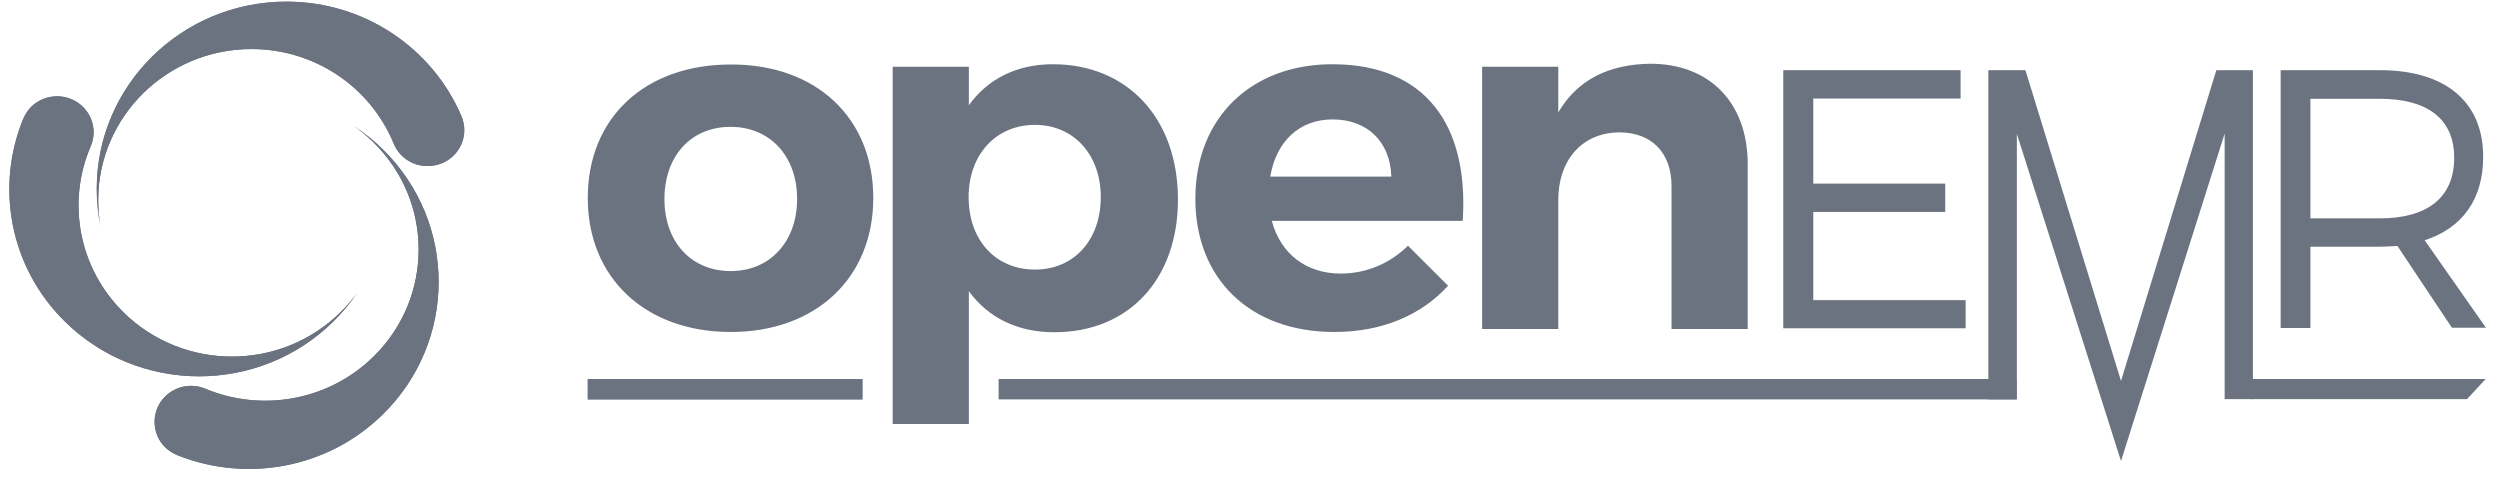 <svg width="107" height="21" viewBox="0 0 107 21" fill="none" xmlns="http://www.w3.org/2000/svg">
<g clip-path="url(#clip0_3171_7151)">
<path d="M28.438 8.516C28.438 10.357 29.582 11.602 31.277 11.602C32.95 11.602 34.116 10.347 34.116 8.516C34.116 6.675 32.95 5.43 31.277 5.43C29.582 5.42 28.438 6.675 28.438 8.516ZM37.376 8.474C37.376 11.9 34.915 14.209 31.277 14.209C27.618 14.209 25.156 11.889 25.156 8.474C25.156 5.026 27.618 2.76 31.277 2.76C34.915 2.749 37.376 5.026 37.376 8.474ZM47.113 8.431C47.113 6.633 45.969 5.345 44.296 5.345C42.623 5.345 41.457 6.622 41.457 8.431C41.457 10.293 42.623 11.538 44.296 11.538C45.969 11.538 47.113 10.272 47.113 8.431ZM50.416 8.538C50.416 11.943 48.322 14.22 45.127 14.22C43.54 14.22 42.288 13.592 41.467 12.464V18.146H38.207V2.855H41.467V4.505C42.277 3.377 43.518 2.749 45.062 2.749C48.257 2.749 50.416 5.069 50.416 8.538ZM59.549 7.559C59.506 6.08 58.534 5.111 57.034 5.111C55.598 5.111 54.616 6.069 54.367 7.559H59.549ZM62.604 9.453H54.432C54.81 10.868 55.911 11.709 57.379 11.709C58.459 11.709 59.473 11.293 60.261 10.517L61.978 12.23C60.833 13.486 59.16 14.209 57.109 14.209C53.471 14.209 51.161 11.911 51.161 8.506C51.161 5.037 53.558 2.749 57.023 2.749C61.017 2.749 62.874 5.367 62.604 9.453M74.802 7.026V14.081H71.542V7.963C71.542 6.548 70.7 5.665 69.297 5.665C67.667 5.686 66.695 6.899 66.695 8.548V14.081H63.435V2.855H66.695V4.813C67.505 3.419 68.854 2.749 70.635 2.728C73.172 2.728 74.802 4.398 74.802 7.026Z" fill="#6B7280"/>
<path d="M42.741 16.22H86.31V17.093H42.741L42.741 16.22ZM25.156 16.22H36.912V17.093H25.156V16.22ZM96.349 17.082H105.589L106.388 16.22H96.349V17.082Z" fill="#6B7280"/>
<path d="M90.779 19.732L86.321 5.728V17.093H85.101V3.004H86.688L90.779 16.305L94.859 3.004H96.424V17.082H95.215V5.718L90.779 19.732ZM77.609 4.228V7.857H83.255V9.07H77.609V12.847H84.129V14.05H76.324V3.004H83.913V4.218H77.609V4.228ZM101.854 9.346C103.884 9.346 105.039 8.463 105.039 6.75C105.039 5.079 103.884 4.228 101.854 4.228H98.886V9.346L101.854 9.346ZM102.61 10.527C102.373 10.538 102.113 10.559 101.854 10.559H98.886V14.039H97.612V3.004H101.865C104.661 3.004 106.28 4.356 106.28 6.708C106.28 8.538 105.384 9.761 103.776 10.283L106.399 14.028H104.942L102.61 10.527ZM16.852 6.15C15.882 3.773 13.52 2.099 10.764 2.099C7.143 2.099 4.204 4.997 4.204 8.566C4.204 8.945 4.236 9.324 4.3 9.687C4.193 9.157 4.14 8.617 4.14 8.077C4.14 3.655 7.776 0.07 12.262 0.07C15.626 0.07 18.51 2.084 19.744 4.958C19.824 5.147 19.872 5.352 19.872 5.566C19.872 6.419 19.175 7.106 18.31 7.106C17.645 7.113 17.084 6.711 16.852 6.15" fill="#6B7280"/>
<path d="M8.786 16.636C11.173 17.639 14.048 17.173 15.995 15.254C18.558 12.727 18.558 8.629 15.995 6.103C15.725 5.837 15.433 5.594 15.122 5.376C15.58 5.675 16.007 6.019 16.395 6.403C19.567 9.529 19.567 14.599 16.395 17.725C14.016 20.07 10.532 20.655 7.6 19.486C7.404 19.406 7.225 19.291 7.071 19.147C6.463 18.546 6.463 17.567 7.071 16.967C7.291 16.75 7.572 16.602 7.877 16.543C8.183 16.484 8.499 16.517 8.786 16.636Z" fill="#6B7280"/>
<path d="M3.883 6.261C2.866 8.614 3.339 11.448 5.285 13.367C7.848 15.893 12.006 15.893 14.569 13.367C14.838 13.101 15.085 12.813 15.306 12.506C15.003 12.958 14.654 13.379 14.264 13.762C11.092 16.888 5.95 16.888 2.778 13.762C0.399 11.417 -0.194 7.982 0.992 5.092C1.073 4.899 1.19 4.722 1.336 4.571C1.945 3.971 2.938 3.971 3.547 4.571C3.767 4.787 3.917 5.064 3.977 5.365C4.037 5.666 4.004 5.978 3.883 6.261Z" fill="#6B7280"/>
<path d="M16.852 6.15C15.882 3.773 13.52 2.099 10.764 2.099C7.143 2.099 4.204 4.997 4.204 8.566C4.204 8.945 4.236 9.324 4.3 9.687C4.193 9.157 4.14 8.617 4.14 8.077C4.14 3.655 7.776 0.07 12.262 0.07C15.626 0.07 18.51 2.084 19.744 4.958C19.824 5.147 19.872 5.352 19.872 5.566C19.872 6.419 19.175 7.106 18.31 7.106C17.645 7.113 17.084 6.711 16.852 6.15" fill="#6B7280"/>
<path d="M8.786 16.636C11.173 17.639 14.048 17.173 15.995 15.254C18.558 12.727 18.558 8.629 15.995 6.103C15.725 5.837 15.433 5.594 15.122 5.376C15.58 5.675 16.007 6.019 16.395 6.403C19.567 9.529 19.567 14.599 16.395 17.725C14.016 20.07 10.532 20.655 7.6 19.486C7.404 19.406 7.225 19.291 7.071 19.147C6.463 18.546 6.463 17.567 7.071 16.967C7.291 16.75 7.572 16.602 7.877 16.543C8.183 16.484 8.499 16.517 8.786 16.636Z" fill="#6B7280"/>
<path d="M3.883 6.261C2.866 8.614 3.339 11.448 5.285 13.367C7.848 15.893 12.006 15.893 14.569 13.367C14.838 13.101 15.085 12.813 15.306 12.506C15.003 12.958 14.654 13.379 14.264 13.762C11.092 16.888 5.95 16.888 2.778 13.762C0.399 11.417 -0.194 7.982 0.992 5.092C1.073 4.899 1.19 4.722 1.336 4.571C1.945 3.971 2.938 3.971 3.547 4.571C3.767 4.787 3.917 5.064 3.977 5.365C4.037 5.666 4.004 5.978 3.883 6.261ZM25.156 16.22H36.912V17.093H25.156V16.22Z" fill="#6B7280"/>
</g>
<defs>
<clipPath id="clip0_3171_7151">
<rect width="106" height="20" fill="white" transform="translate(0.399 0.07)"/>
</clipPath>
</defs>
</svg>
